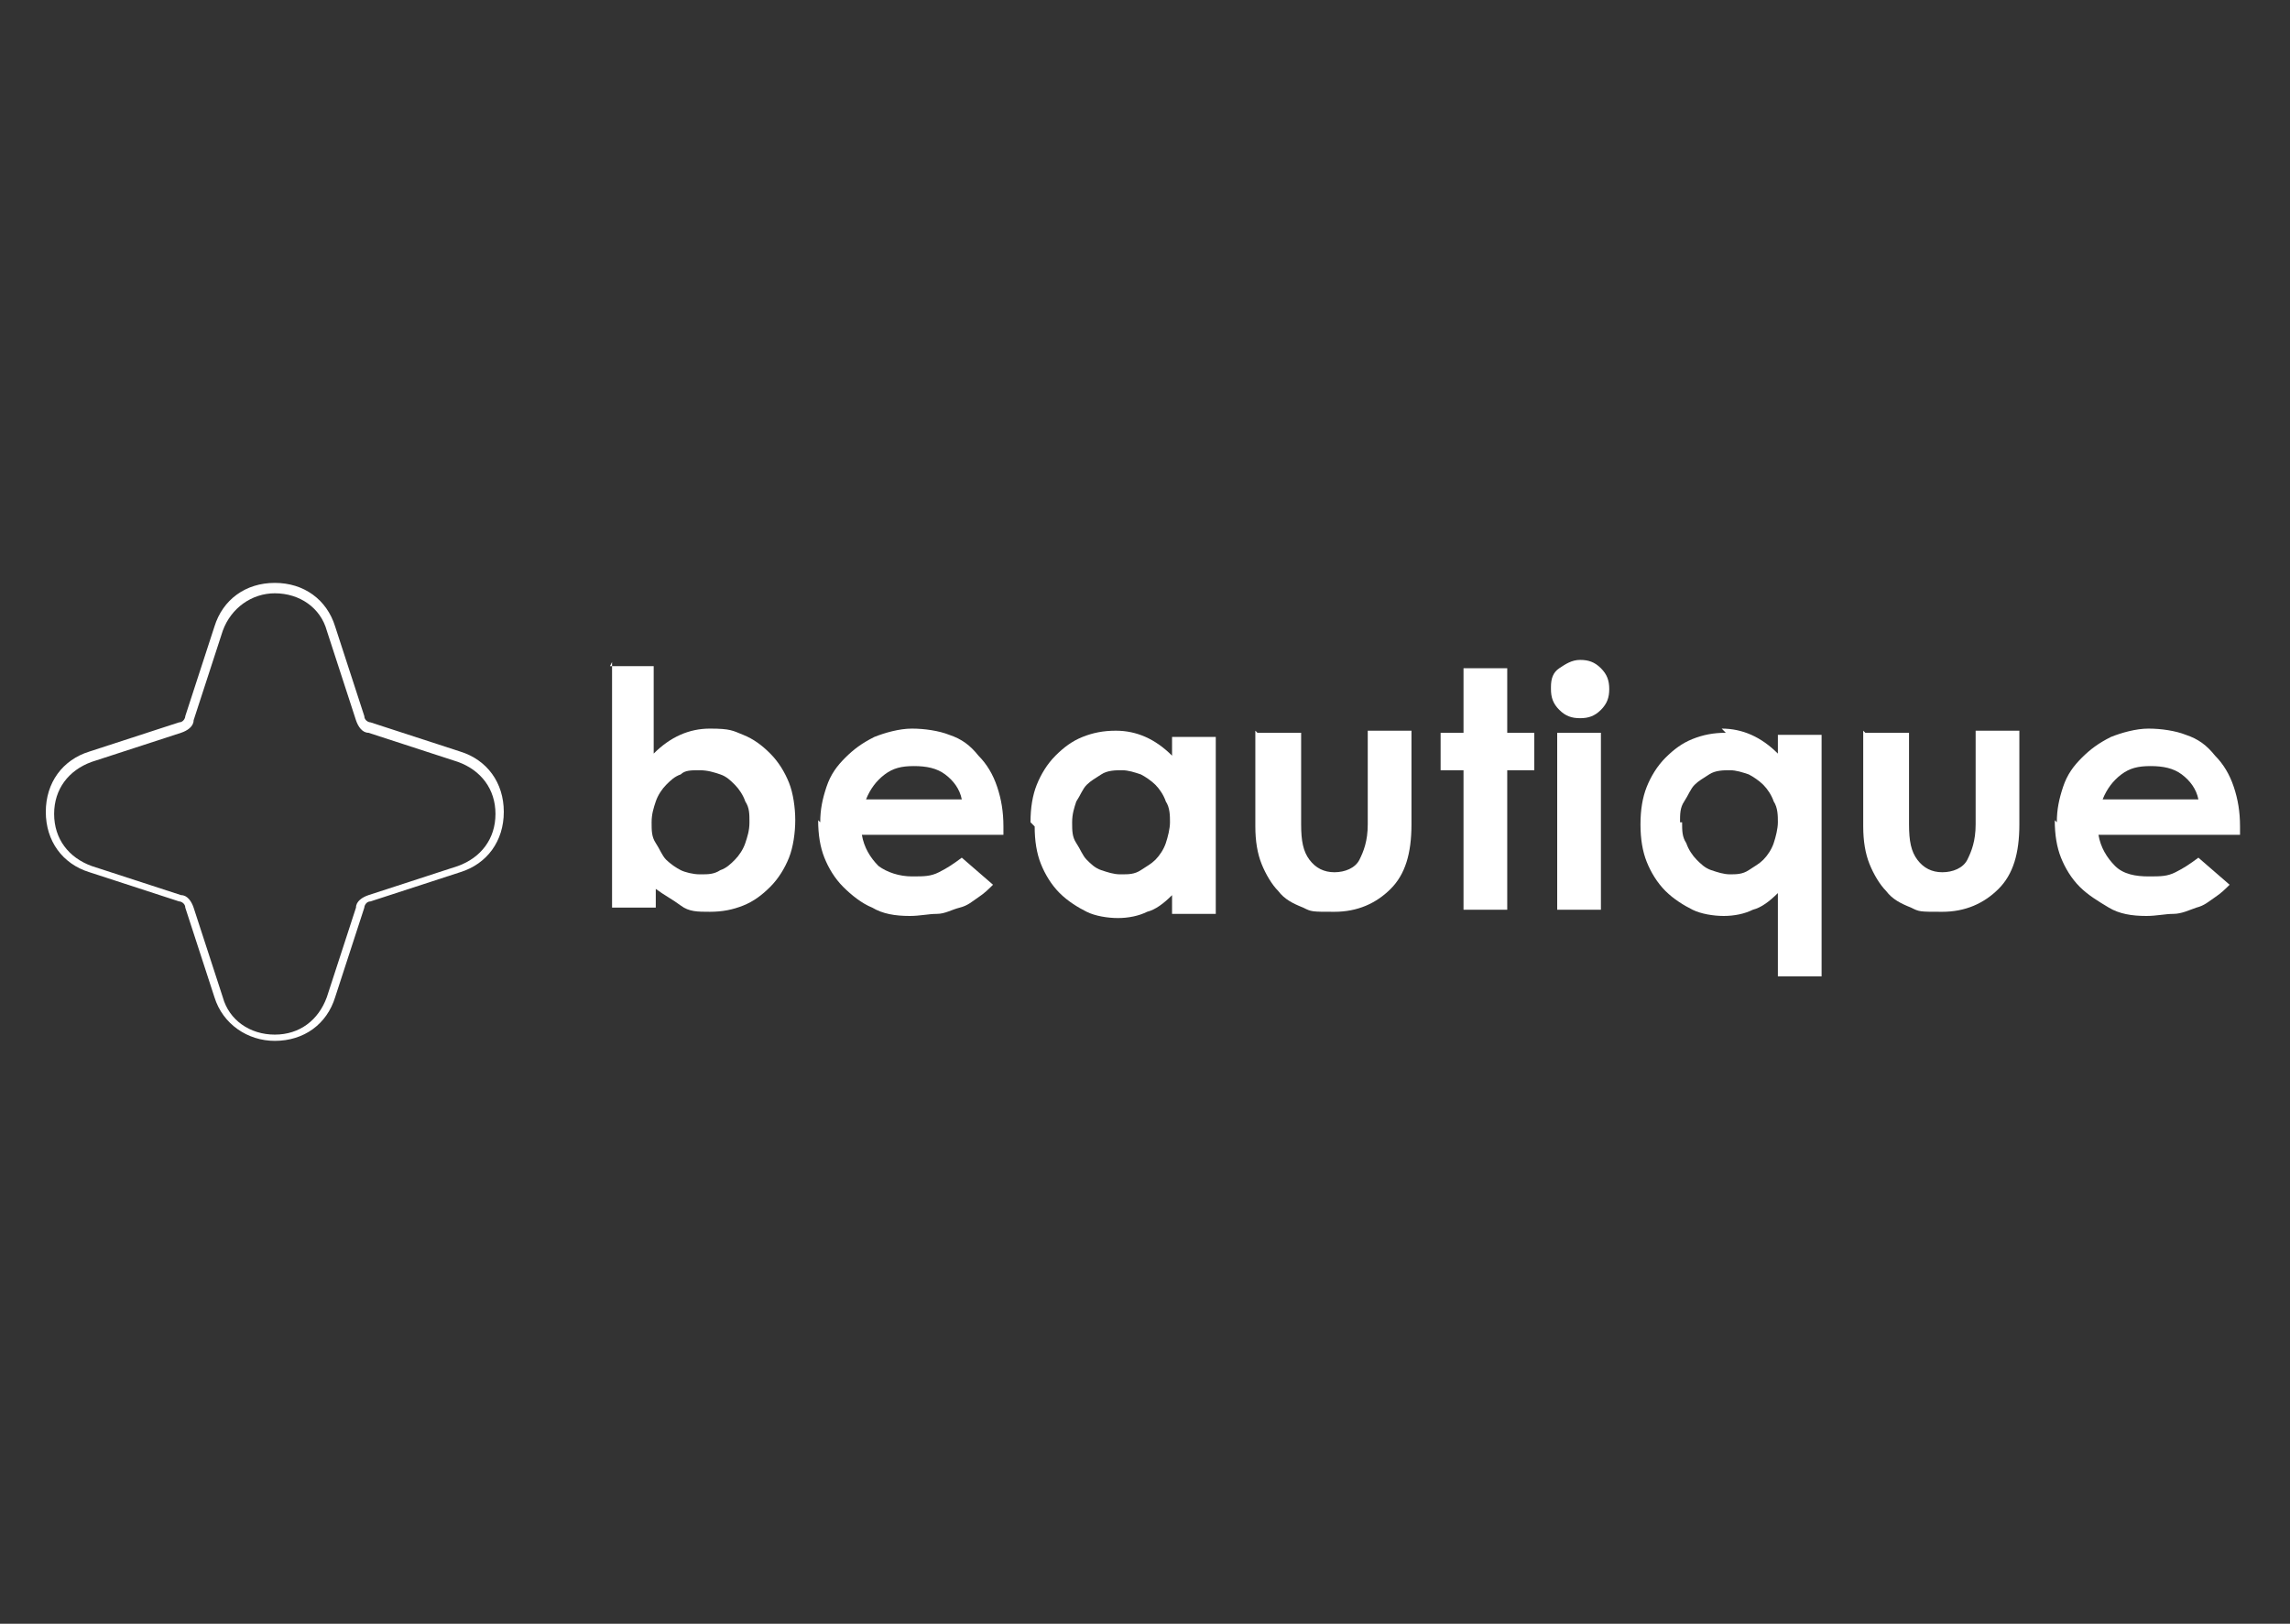 <?xml version="1.0" encoding="UTF-8"?>
<svg xmlns="http://www.w3.org/2000/svg" id="Layer_1" version="1.1" viewBox="0 0 110 78">
  <rect x="0" y="0" width="110" height="78" fill="#333333" stroke="none"/>
  <defs>
    <style>
      .st0 {
        fill: #fff;
      }
    </style>
  </defs>
  <g>
    <path class="st0" d="M29.3,32h2.1v4.2c.8-.8,1.7-1.2,2.7-1.2s1.1.1,1.6.3.9.5,1.3.9.7.9.9,1.4c.2.5.3,1.2.3,1.8s-.1,1.3-.3,1.8-.5,1-.9,1.4-.8.7-1.3.9c-.5.2-1,.3-1.6.3s-1,0-1.4-.3-.8-.5-1.2-.8v.9h-2.1v-11.8h0ZM33.7,42c.3,0,.6,0,.9-.2.3-.1.5-.3.7-.5.2-.2.4-.5.5-.8.1-.3.2-.6.2-1s0-.7-.2-1c-.1-.3-.3-.6-.5-.8-.2-.2-.4-.4-.7-.5-.3-.1-.6-.2-1-.2s-.7,0-.9.2c-.3.1-.5.3-.7.5s-.4.5-.5.8c-.1.3-.2.6-.2,1s0,.7.2,1,.3.6.5.8c.2.2.5.4.7.5s.6.2.9.2h0Z"></path>
    <path class="st0" d="M39.4,39.5c0-.6.1-1.1.3-1.7s.5-1,.9-1.4c.4-.4.8-.7,1.4-1,.5-.2,1.2-.4,1.8-.4s1.3.1,1.8.3c.6.2,1,.5,1.4,1,.4.4.7.9.9,1.5.2.6.3,1.2.3,1.9v.2c0,0,0,.1,0,.2h-6.8c.1.6.4,1.1.8,1.5.4.3,1,.5,1.6.5s.9,0,1.3-.2c.4-.2.7-.4,1.1-.7l1.5,1.3c-.2.2-.4.4-.7.6-.3.2-.5.4-.9.5s-.7.3-1.1.3c-.4,0-.8.1-1.3.1-.7,0-1.3-.1-1.8-.4-.5-.2-1-.6-1.4-1-.4-.4-.7-.9-.9-1.4s-.3-1.1-.3-1.8h0ZM41.6,38.4h4.6c-.1-.5-.4-.9-.8-1.2s-.9-.4-1.5-.4-1,.1-1.4.4c-.4.3-.7.7-.9,1.2h0Z"></path>
    <path class="st0" d="M49.5,39.5c0-.7.1-1.3.3-1.8.2-.5.5-1,.9-1.4s.8-.7,1.3-.9c.5-.2,1-.3,1.6-.3,1,0,1.9.4,2.7,1.2v-.9h2.1v8.5h-2.1v-.9c-.4.4-.8.7-1.2.8-.4.2-.9.3-1.4.3s-1.1-.1-1.5-.3-.9-.5-1.3-.9c-.4-.4-.7-.9-.9-1.4-.2-.5-.3-1.1-.3-1.8h0ZM53.9,42c.3,0,.6,0,.9-.2s.5-.3.7-.5c.2-.2.4-.5.5-.8.1-.3.2-.7.2-1s0-.7-.2-1c-.1-.3-.3-.6-.5-.8-.2-.2-.5-.4-.7-.5-.3-.1-.6-.2-.9-.2s-.7,0-1,.2-.5.3-.7.5c-.2.2-.3.5-.5.8-.1.3-.2.6-.2,1s0,.7.2,1,.3.6.5.8c.2.2.4.4.7.5.3.1.6.2.9.2h0Z"></path>
    <path class="st0" d="M60.4,35.2h2.1v4.4c0,.8.1,1.3.4,1.7.3.4.7.6,1.2.6s1-.2,1.2-.6c.2-.4.4-.9.4-1.7v-4.5h2.1v4.5c0,1.4-.3,2.4-1,3.1-.7.7-1.6,1.1-2.7,1.1s-1.1,0-1.5-.2c-.5-.2-.9-.4-1.2-.8-.3-.3-.6-.8-.8-1.3-.2-.5-.3-1.1-.3-1.8v-4.6h0Z"></path>
    <path class="st0" d="M69.2,35.2h1.1v-3.1h2.1v3.1h1.3v1.8h-1.3v6.7h-2.1v-6.7h-1.1s0-1.8,0-1.8Z"></path>
    <path class="st0" d="M74.5,33c0-.4.1-.7.4-.9s.6-.4,1-.4.7.1,1,.4c.3.3.4.6.4,1s-.1.7-.4,1c-.3.3-.6.4-1,.4s-.7-.1-1-.4-.4-.6-.4-1h0ZM74.8,43.7v-8.5h2.1v8.5h-2.1Z"></path>
    <path class="st0" d="M82.7,35c1,0,1.9.4,2.7,1.2v-.9h2.1v11.6h-2.1v-4c-.4.4-.8.7-1.2.8-.4.2-.9.3-1.4.3s-1.1-.1-1.5-.3-.9-.5-1.3-.9-.7-.9-.9-1.4c-.2-.5-.3-1.1-.3-1.8s.1-1.3.3-1.8c.2-.5.5-1,.9-1.4s.8-.7,1.3-.9c.5-.2,1-.3,1.6-.3h0ZM80.8,39.5c0,.4,0,.7.2,1,.1.3.3.6.5.8.2.2.4.4.7.5.3.1.6.2.9.2s.6,0,.9-.2.5-.3.7-.5c.2-.2.4-.5.5-.8.1-.3.2-.7.2-1s0-.7-.2-1c-.1-.3-.3-.6-.5-.8-.2-.2-.5-.4-.7-.5-.3-.1-.6-.2-.9-.2s-.7,0-1,.2-.5.3-.7.5c-.2.2-.3.5-.5.8s-.2.6-.2,1h0Z"></path>
    <path class="st0" d="M89.6,35.2h2.1v4.4c0,.8.1,1.3.4,1.7.3.4.7.6,1.2.6s1-.2,1.2-.6c.2-.4.4-.9.4-1.7v-4.5h2.1v4.5c0,1.4-.3,2.4-1,3.1-.7.7-1.6,1.1-2.7,1.1s-1.1,0-1.5-.2c-.5-.2-.9-.4-1.2-.8-.3-.3-.6-.8-.8-1.3-.2-.5-.3-1.1-.3-1.8v-4.6h0Z"></path>
    <path class="st0" d="M98.8,39.5c0-.6.1-1.1.3-1.7s.5-1,.9-1.4c.4-.4.8-.7,1.4-1,.5-.2,1.2-.4,1.8-.4s1.3.1,1.8.3c.6.2,1,.5,1.4,1,.4.4.7.9.9,1.5s.3,1.2.3,1.9v.2c0,0,0,.1,0,.2h-6.8c.1.6.4,1.1.8,1.5s1,.5,1.6.5.9,0,1.3-.2.7-.4,1.1-.7l1.5,1.3c-.2.2-.4.4-.7.6-.3.2-.5.4-.9.5-.3.1-.7.3-1.1.3-.4,0-.8.1-1.3.1-.7,0-1.3-.1-1.8-.4s-1-.6-1.4-1c-.4-.4-.7-.9-.9-1.4s-.3-1.1-.3-1.8h0ZM101,38.4h4.6c-.1-.5-.4-.9-.8-1.2-.4-.3-.9-.4-1.5-.4s-1,.1-1.4.4c-.4.3-.7.7-.9,1.2h0Z"></path>
  </g>
  <path class="st0" d="M13.2,50c-1.3,0-2.5-.8-2.9-2.1l-1.4-4.3c0-.2-.2-.3-.3-.3l-4.3-1.4c-1.3-.4-2.1-1.5-2.1-2.9s.8-2.5,2.1-2.9l4.3-1.4c.2,0,.3-.2.3-.3l1.4-4.3c.4-1.3,1.5-2.1,2.9-2.1s2.5.8,2.9,2.1l1.4,4.3c0,.2.2.3.3.3l4.3,1.4c1.3.4,2.1,1.5,2.1,2.9s-.8,2.5-2.1,2.9l-4.3,1.4c-.2,0-.3.2-.3.3l-1.4,4.3c-.4,1.3-1.5,2.1-2.9,2.1h0ZM13.2,28.5c-1.1,0-2.1.7-2.5,1.8l-1.4,4.3c0,.3-.3.5-.6.6l-4.3,1.4c-1.1.4-1.8,1.3-1.8,2.5s.7,2.1,1.8,2.5l4.3,1.4c.3,0,.5.3.6.6l1.4,4.3c.3,1.1,1.3,1.8,2.5,1.8s2.1-.7,2.5-1.8l1.4-4.3c0-.3.3-.5.6-.6l4.3-1.4c1.1-.4,1.8-1.3,1.8-2.5s-.7-2.1-1.8-2.5l-4.3-1.4c-.3,0-.5-.3-.6-.6l-1.4-4.3c-.3-1.1-1.3-1.8-2.5-1.8h0Z"></path>
</svg>
